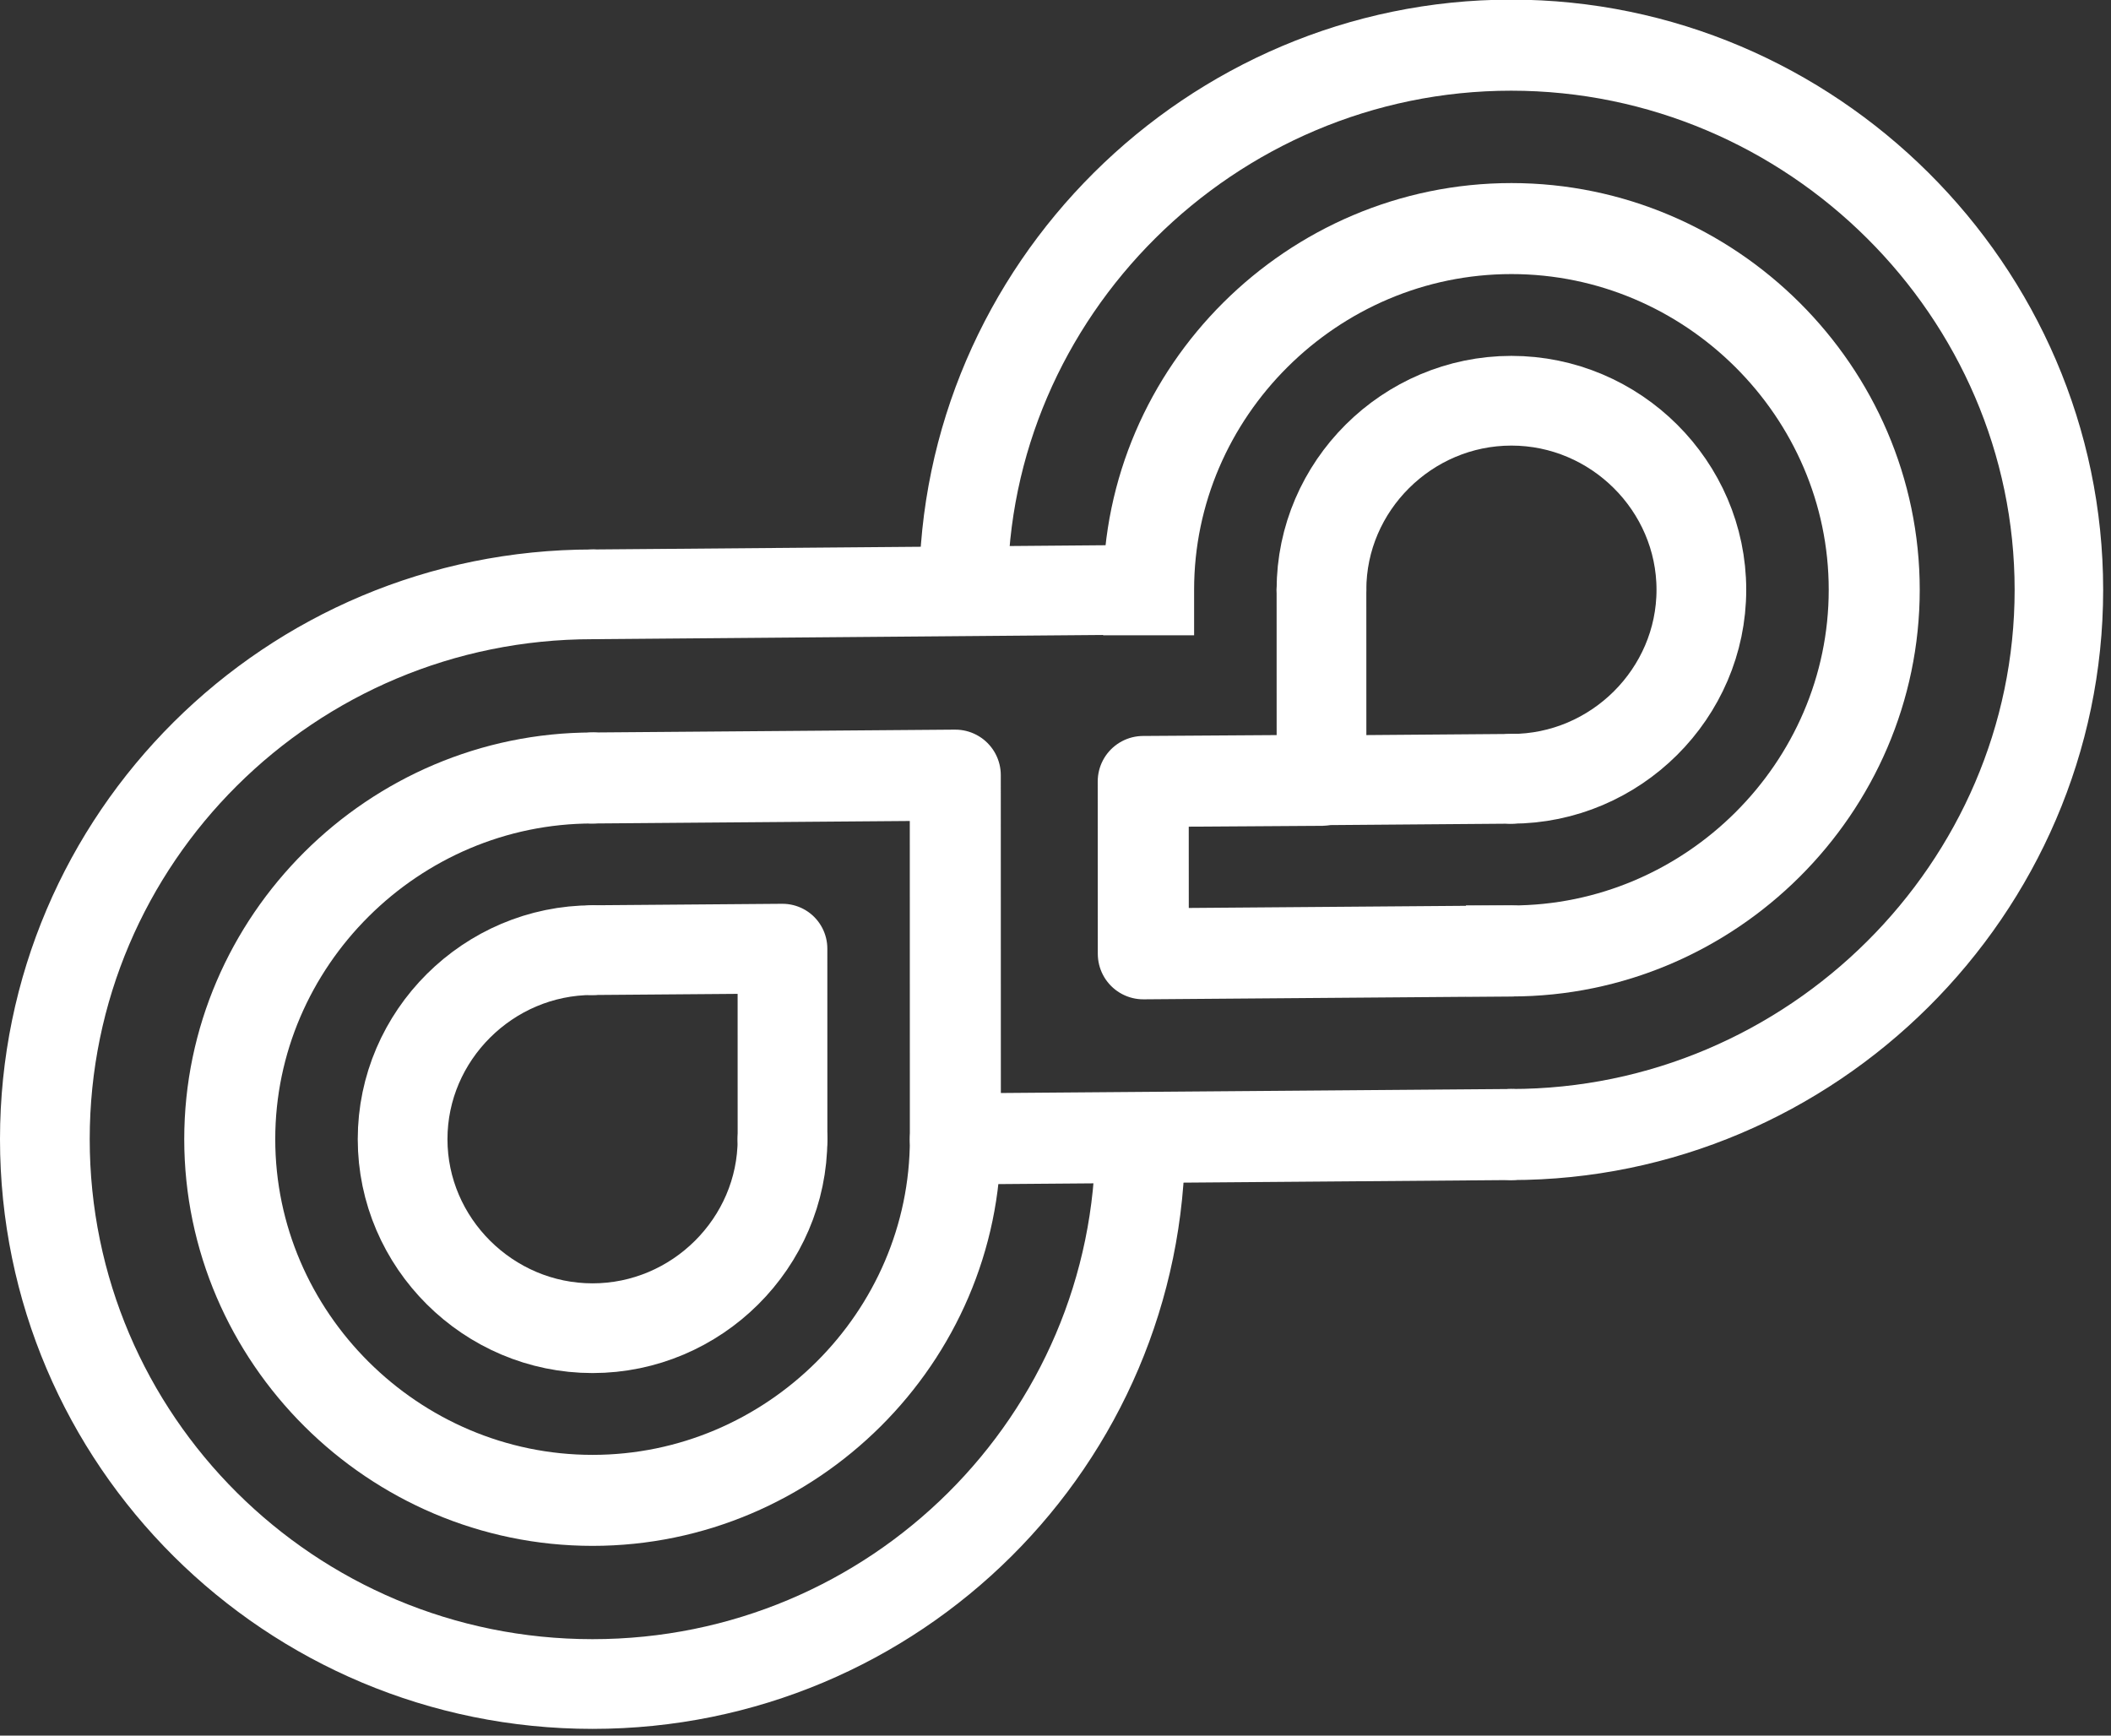 <svg clip-rule="evenodd" fill-rule="evenodd" stroke-linecap="round" stroke-linejoin="round" version="1.1" viewBox="0 0 180 148" xml:space="preserve" xmlns="http://www.w3.org/2000/svg">
    <rect x="0" y="0" width="180" height="148" fill="#333333" stroke="none"/>
    <g transform="translate(105.56 -321.83)" fill="none" stroke="#ffffff">
        <g transform="matrix(0 -1.718 -1.67 0 362.02 406.75)" stroke-width="4.52px">
            <path d="m-6.882 202.83c0-15.341 12.204-27.966 27.035-27.966s27.035 12.625 27.035 27.966c0 15.342-12.204 27.966-27.035 27.966"/>
            <path d="m-6.882 202.83-0.214 27.959" stroke-linecap="butt" stroke-linejoin="miter"/>
        </g>
        <path d="m23.315 402.92c16.971 0 30.936-13.903 30.936-30.799 0-16.897-13.965-30.8-30.936-30.8s-30.936 13.903-30.936 30.8" stroke-linecap="square" stroke-linejoin="miter" stroke-width="7.76px"/>
        <path d="m23.315 402.92-31.388 0.244-7e-3 -14.697 15.202-0.1" stroke-linecap="butt" stroke-linejoin="miter" stroke-width="7.76px"/><g stroke-width="7.65px">
        <path d="m23.315 388.24c8.886 0 16.197-7.277 16.197-16.119 0-8.843-7.311-16.12-16.197-16.12-8.885 0-16.197 7.277-16.197 16.12"/>
        <path d="m23.315 388.24-16.193 0.127-3e-3 -16.247" stroke-linecap="butt" stroke-linejoin="miter"/>
        <path d="m-55.034 372.51c-12.896 0-24.571 5.2-33.023 13.608-8.451 8.407-13.678 20.022-13.678 32.852 0 12.829 5.227 24.444 13.678 32.852 8.452 8.408 20.127 13.608 33.023 13.608s24.571-5.2 33.022-13.608 13.678-20.023 13.678-32.852"/>
        <path d="m-55.034 372.51 47.413-0.392" stroke-linecap="butt" stroke-linejoin="miter"/>
        </g><path d="m-55.034 388.17c-16.971 0-30.936 13.904-30.936 30.8s13.965 30.799 30.936 30.799 30.936-13.903 30.936-30.799" stroke-width="7.76px"/>
        <path d="m-55.034 388.17 30.929-0.243 6e-3 31.043" stroke-linecap="butt" stroke-linejoin="miter" stroke-width="7.76px"/>
        <path d="m-55.034 402.85c-8.886 0-16.197 7.276-16.197 16.119s7.311 16.119 16.197 16.119c8.885 0 16.197-7.276 16.197-16.119" stroke-width="7.65px"/>
        <path d="m-55.033 402.85 16.193-0.127 3e-3 16.246" stroke-linecap="butt" stroke-linejoin="miter" stroke-width="7.65px"/>
    </g>
</svg>
